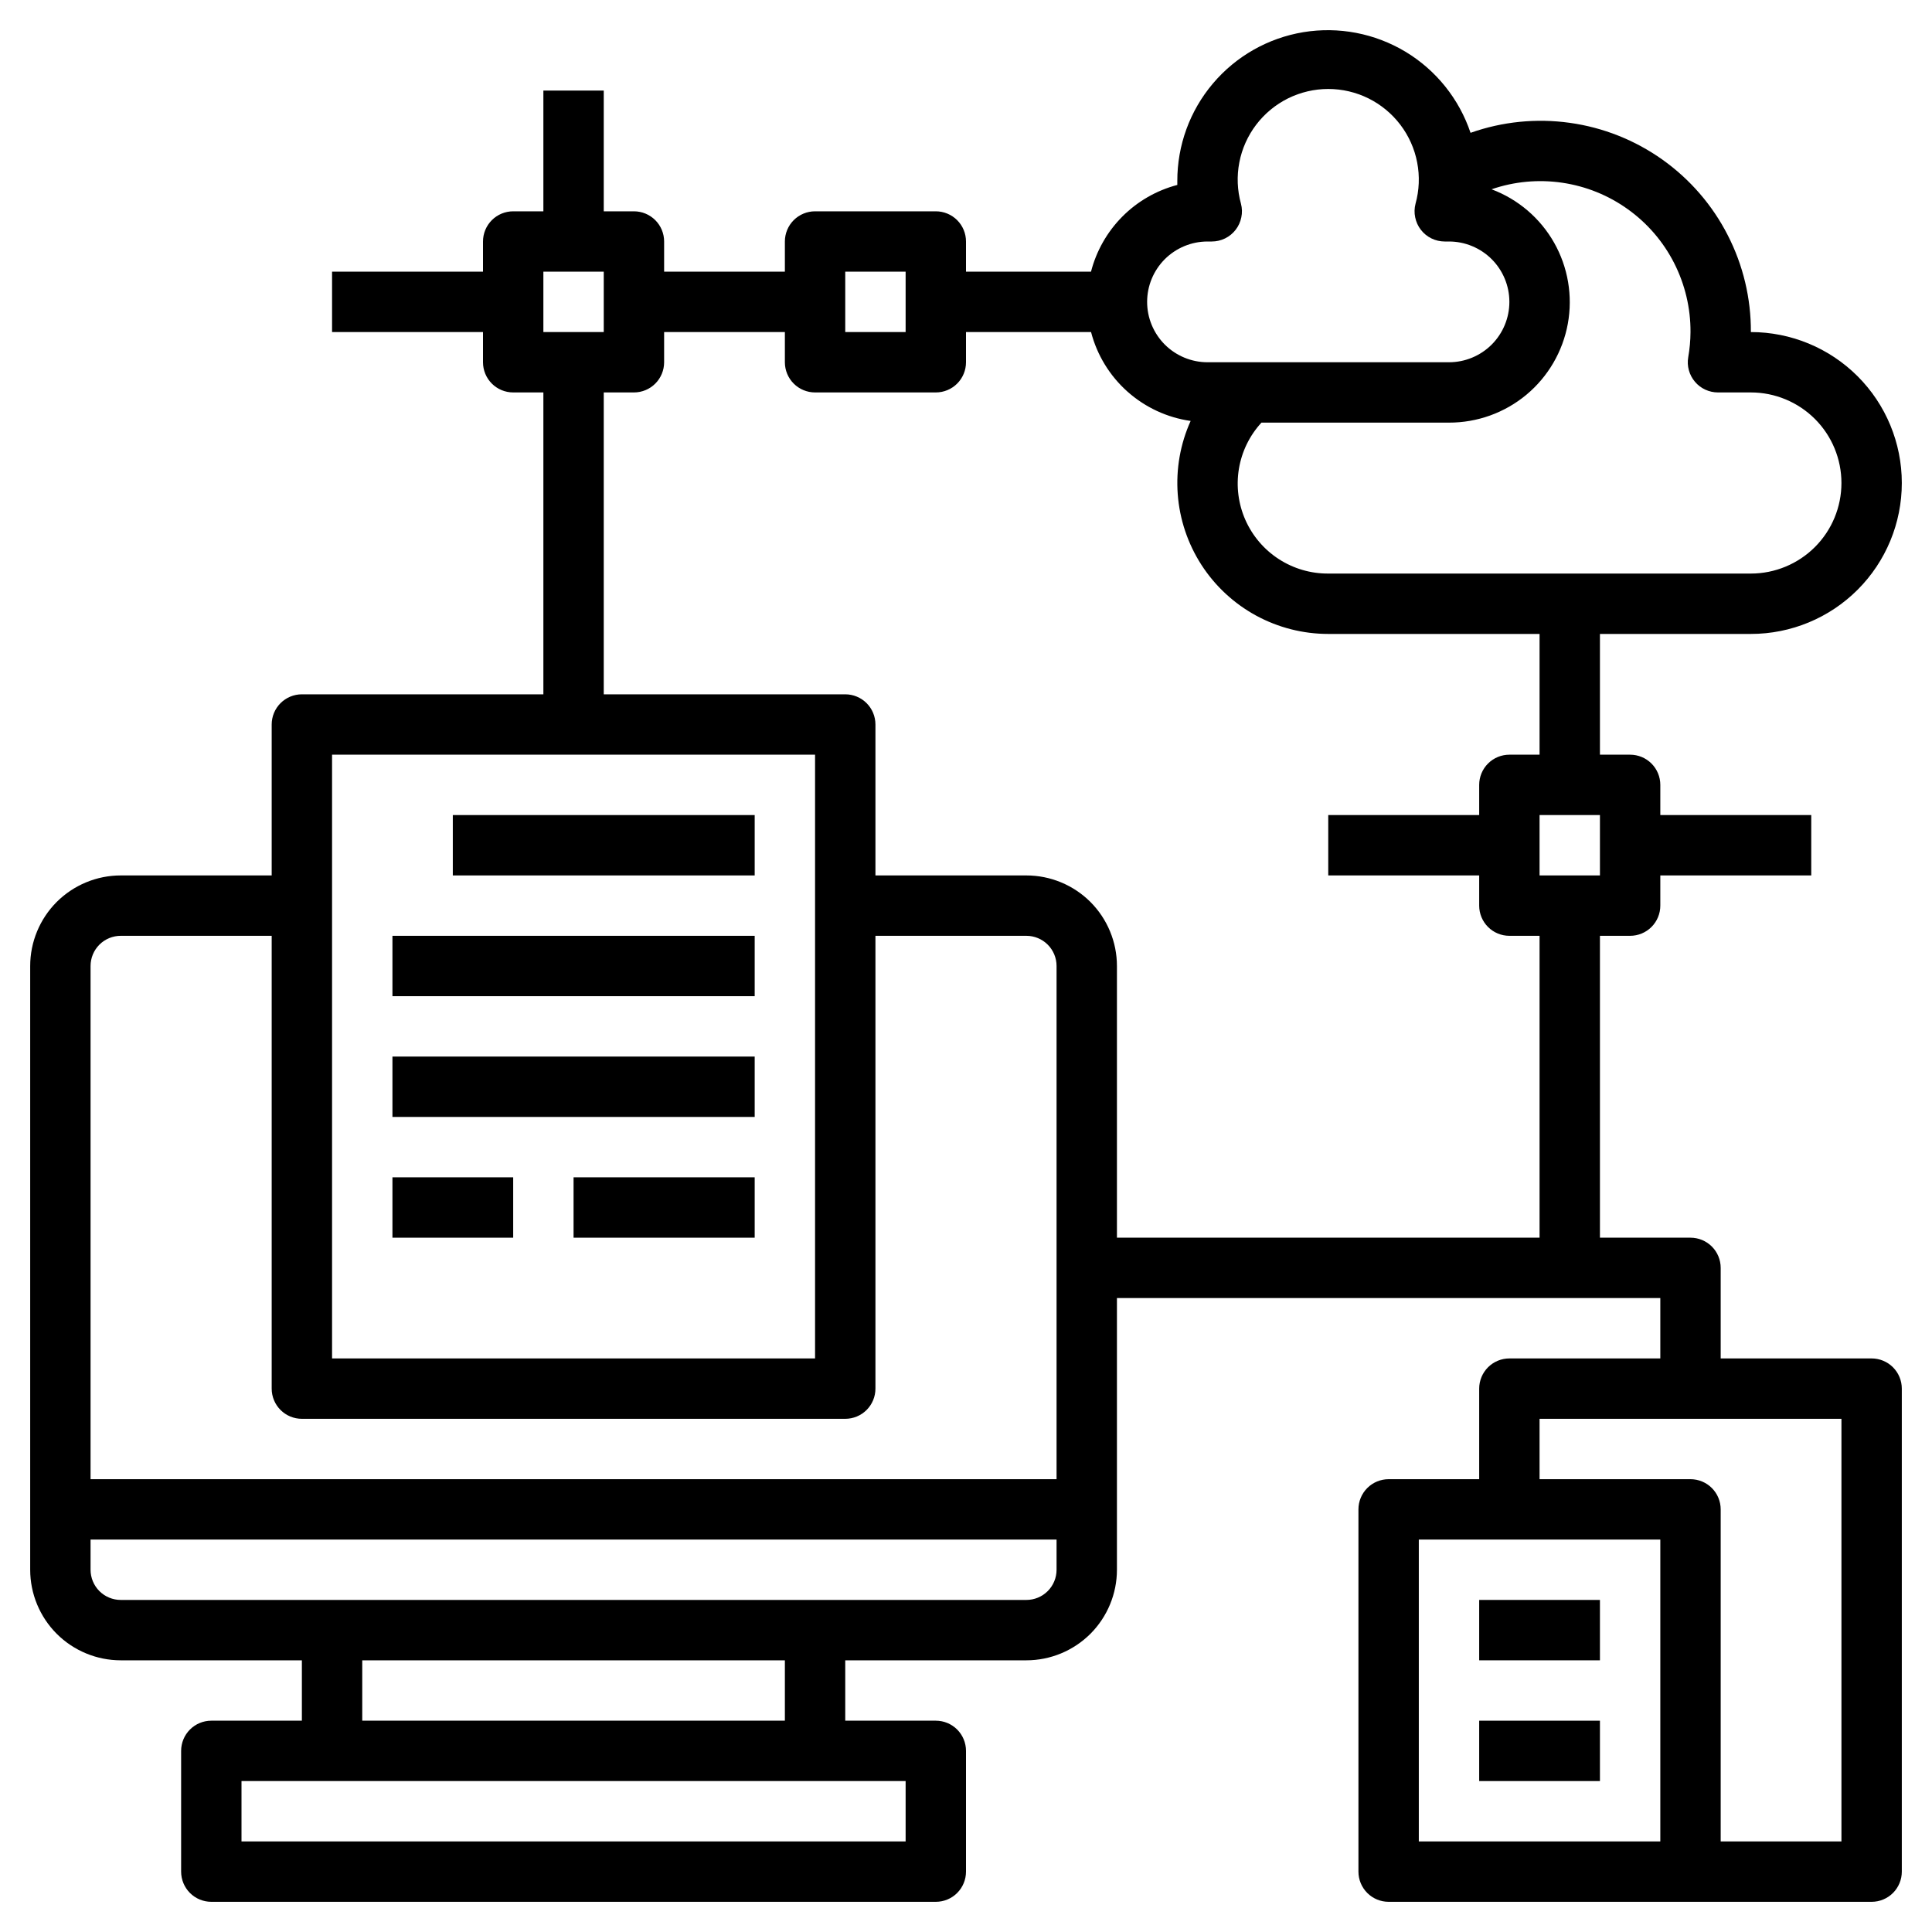 <svg width="40" height="40" viewBox="0 0 40 40" fill="none" xmlns="http://www.w3.org/2000/svg">
<g clip-path="url(#clip0_1165_12402)">
<path d="M9.375 16.875H15.625V18.125H9.375V16.875Z" fill="black"/>
<path d="M8.125 19.375H15.625V20.625H8.125V19.375Z" fill="black"/>
<path d="M8.125 21.875H15.625V23.125H8.125V21.875Z" fill="black"/>
<path d="M8.125 24.375H10.625V25.625H8.125V24.375Z" fill="black"/>
<path d="M11.875 24.375H15.625V25.625H11.875V24.375Z" fill="black"/>
<path d="M36.25 13.125C37.079 13.125 37.874 12.796 38.46 12.21C39.046 11.624 39.375 10.829 39.375 10C39.375 9.171 39.046 8.376 38.46 7.79C37.874 7.204 37.079 6.875 36.25 6.875C36.254 6.177 36.089 5.488 35.77 4.867C35.452 4.245 34.988 3.71 34.419 3.305C33.85 2.901 33.192 2.639 32.5 2.543C31.808 2.446 31.104 2.517 30.446 2.75C30.21 2.048 29.733 1.453 29.099 1.071C28.464 0.69 27.715 0.546 26.985 0.666C26.254 0.787 25.591 1.163 25.113 1.728C24.634 2.293 24.373 3.01 24.375 3.75V3.829C23.944 3.942 23.551 4.168 23.237 4.484C22.923 4.8 22.699 5.194 22.588 5.625H20V5C20 4.834 19.934 4.675 19.817 4.558C19.7 4.441 19.541 4.375 19.375 4.375H16.875C16.709 4.375 16.55 4.441 16.433 4.558C16.316 4.675 16.25 4.834 16.25 5V5.625H13.75V5C13.75 4.834 13.684 4.675 13.567 4.558C13.45 4.441 13.291 4.375 13.125 4.375H12.5V1.875H11.25V4.375H10.625C10.459 4.375 10.3 4.441 10.183 4.558C10.066 4.675 10 4.834 10 5V5.625H6.875V6.875H10V7.5C10 7.666 10.066 7.825 10.183 7.942C10.3 8.059 10.459 8.125 10.625 8.125H11.25V14.375H6.25C6.084 14.375 5.925 14.441 5.808 14.558C5.691 14.675 5.625 14.834 5.625 15V18.125H2.5C2.003 18.125 1.526 18.323 1.174 18.674C0.823 19.026 0.625 19.503 0.625 20V32.5C0.625 32.997 0.823 33.474 1.174 33.826C1.526 34.177 2.003 34.375 2.5 34.375H6.25V35.625H4.375C4.209 35.625 4.05 35.691 3.933 35.808C3.816 35.925 3.75 36.084 3.75 36.25V38.75C3.75 38.916 3.816 39.075 3.933 39.192C4.05 39.309 4.209 39.375 4.375 39.375H19.375C19.541 39.375 19.7 39.309 19.817 39.192C19.934 39.075 20 38.916 20 38.75V36.25C20 36.084 19.934 35.925 19.817 35.808C19.7 35.691 19.541 35.625 19.375 35.625H17.5V34.375H21.25C21.747 34.375 22.224 34.177 22.576 33.826C22.927 33.474 23.125 32.997 23.125 32.5V26.875H34.375V28.125H31.25C31.084 28.125 30.925 28.191 30.808 28.308C30.691 28.425 30.625 28.584 30.625 28.75V30.625H28.75C28.584 30.625 28.425 30.691 28.308 30.808C28.191 30.925 28.125 31.084 28.125 31.25V38.75C28.125 38.916 28.191 39.075 28.308 39.192C28.425 39.309 28.584 39.375 28.75 39.375H38.75C38.916 39.375 39.075 39.309 39.192 39.192C39.309 39.075 39.375 38.916 39.375 38.75V28.75C39.375 28.584 39.309 28.425 39.192 28.308C39.075 28.191 38.916 28.125 38.75 28.125H35.625V26.25C35.625 26.084 35.559 25.925 35.442 25.808C35.325 25.691 35.166 25.625 35 25.625H33.125V19.375H33.75C33.916 19.375 34.075 19.309 34.192 19.192C34.309 19.075 34.375 18.916 34.375 18.75V18.125H37.5V16.875H34.375V16.25C34.375 16.084 34.309 15.925 34.192 15.808C34.075 15.691 33.916 15.625 33.75 15.625H33.125V13.125H36.25ZM34.375 38.125H29.375V31.875H34.375V38.125ZM38.125 38.125H35.625V31.25C35.625 31.084 35.559 30.925 35.442 30.808C35.325 30.691 35.166 30.625 35 30.625H31.875V29.375H38.125V38.125ZM35 6.875C34.999 7.05 34.983 7.224 34.953 7.396C34.937 7.486 34.942 7.578 34.966 7.665C34.99 7.753 35.033 7.834 35.092 7.904C35.15 7.973 35.223 8.029 35.306 8.067C35.388 8.105 35.478 8.125 35.569 8.125H36.25C36.747 8.125 37.224 8.323 37.576 8.674C37.928 9.026 38.125 9.503 38.125 10C38.125 10.497 37.928 10.974 37.576 11.326C37.224 11.677 36.747 11.875 36.25 11.875H27.5C27.137 11.877 26.782 11.773 26.477 11.576C26.172 11.379 25.932 11.097 25.785 10.766C25.638 10.434 25.591 10.066 25.65 9.708C25.709 9.35 25.871 9.017 26.117 8.75H30C30.585 8.751 31.152 8.547 31.602 8.173C32.051 7.799 32.355 7.278 32.46 6.703C32.565 6.127 32.464 5.533 32.176 5.024C31.887 4.515 31.429 4.124 30.881 3.919C31.351 3.757 31.852 3.711 32.343 3.783C32.834 3.855 33.301 4.043 33.704 4.333C34.108 4.622 34.436 5.004 34.661 5.446C34.886 5.889 35.003 6.379 35 6.875ZM25 5H25.089C25.184 5 25.278 4.978 25.364 4.936C25.45 4.894 25.524 4.833 25.583 4.757C25.641 4.682 25.681 4.594 25.7 4.5C25.72 4.407 25.717 4.31 25.693 4.218C25.616 3.94 25.604 3.647 25.659 3.363C25.713 3.08 25.833 2.812 26.008 2.582C26.183 2.352 26.408 2.166 26.667 2.037C26.926 1.909 27.211 1.842 27.5 1.842C27.789 1.842 28.074 1.909 28.333 2.037C28.592 2.166 28.817 2.352 28.992 2.582C29.167 2.812 29.287 3.08 29.341 3.363C29.396 3.647 29.384 3.94 29.307 4.218C29.283 4.31 29.28 4.407 29.3 4.5C29.319 4.594 29.359 4.682 29.417 4.757C29.476 4.833 29.55 4.894 29.636 4.936C29.722 4.978 29.816 5 29.911 5H30C30.331 5 30.649 5.132 30.884 5.366C31.118 5.601 31.25 5.918 31.25 6.25C31.25 6.582 31.118 6.899 30.884 7.134C30.649 7.368 30.331 7.5 30 7.5H25C24.669 7.5 24.351 7.368 24.116 7.134C23.882 6.899 23.75 6.582 23.75 6.25C23.75 5.918 23.882 5.601 24.116 5.366C24.351 5.132 24.669 5 25 5ZM17.5 5.625H18.75V6.875H17.5V5.625ZM11.25 5.625H12.5V6.875H11.25V5.625ZM6.875 15.625H16.875V28.125H6.875V15.625ZM2.5 19.375H5.625V28.75C5.625 28.916 5.691 29.075 5.808 29.192C5.925 29.309 6.084 29.375 6.25 29.375H17.5C17.666 29.375 17.825 29.309 17.942 29.192C18.059 29.075 18.125 28.916 18.125 28.75V19.375H21.25C21.416 19.375 21.575 19.441 21.692 19.558C21.809 19.675 21.875 19.834 21.875 20V30.625H1.875V20C1.875 19.834 1.941 19.675 2.058 19.558C2.175 19.441 2.334 19.375 2.5 19.375ZM18.75 38.125H5V36.875H18.75V38.125ZM16.25 35.625H7.5V34.375H16.25V35.625ZM21.25 33.125H2.5C2.334 33.125 2.175 33.059 2.058 32.942C1.941 32.825 1.875 32.666 1.875 32.5V31.875H21.875V32.5C21.875 32.666 21.809 32.825 21.692 32.942C21.575 33.059 21.416 33.125 21.25 33.125ZM33.125 18.125H31.875V16.875H33.125V18.125ZM31.875 15.625H31.25C31.084 15.625 30.925 15.691 30.808 15.808C30.691 15.925 30.625 16.084 30.625 16.25V16.875H27.5V18.125H30.625V18.75C30.625 18.916 30.691 19.075 30.808 19.192C30.925 19.309 31.084 19.375 31.25 19.375H31.875V25.625H23.125V20C23.125 19.503 22.927 19.026 22.576 18.674C22.224 18.323 21.747 18.125 21.25 18.125H18.125V15C18.125 14.834 18.059 14.675 17.942 14.558C17.825 14.441 17.666 14.375 17.5 14.375H12.5V8.125H13.125C13.291 8.125 13.45 8.059 13.567 7.942C13.684 7.825 13.75 7.666 13.75 7.5V6.875H16.25V7.5C16.25 7.666 16.316 7.825 16.433 7.942C16.55 8.059 16.709 8.125 16.875 8.125H19.375C19.541 8.125 19.7 8.059 19.817 7.942C19.934 7.825 20 7.666 20 7.5V6.875H22.589C22.713 7.351 22.975 7.78 23.342 8.107C23.709 8.434 24.164 8.646 24.651 8.715C24.436 9.191 24.345 9.713 24.384 10.234C24.423 10.755 24.592 11.257 24.875 11.696C25.158 12.134 25.547 12.495 26.006 12.745C26.464 12.994 26.978 13.125 27.5 13.125H31.875V15.625Z" fill="black"/>
<path d="M30.625 33.125H33.125V34.375H30.625V33.125Z" fill="black"/>
<path d="M30.625 35.625H33.125V36.875H30.625V35.625Z" fill="black"/>
</g>
<defs>
<clipPath id="clip0_1165_12402">
<rect width="40" height="40" fill="white"/>
</clipPath>
</defs>
</svg>
